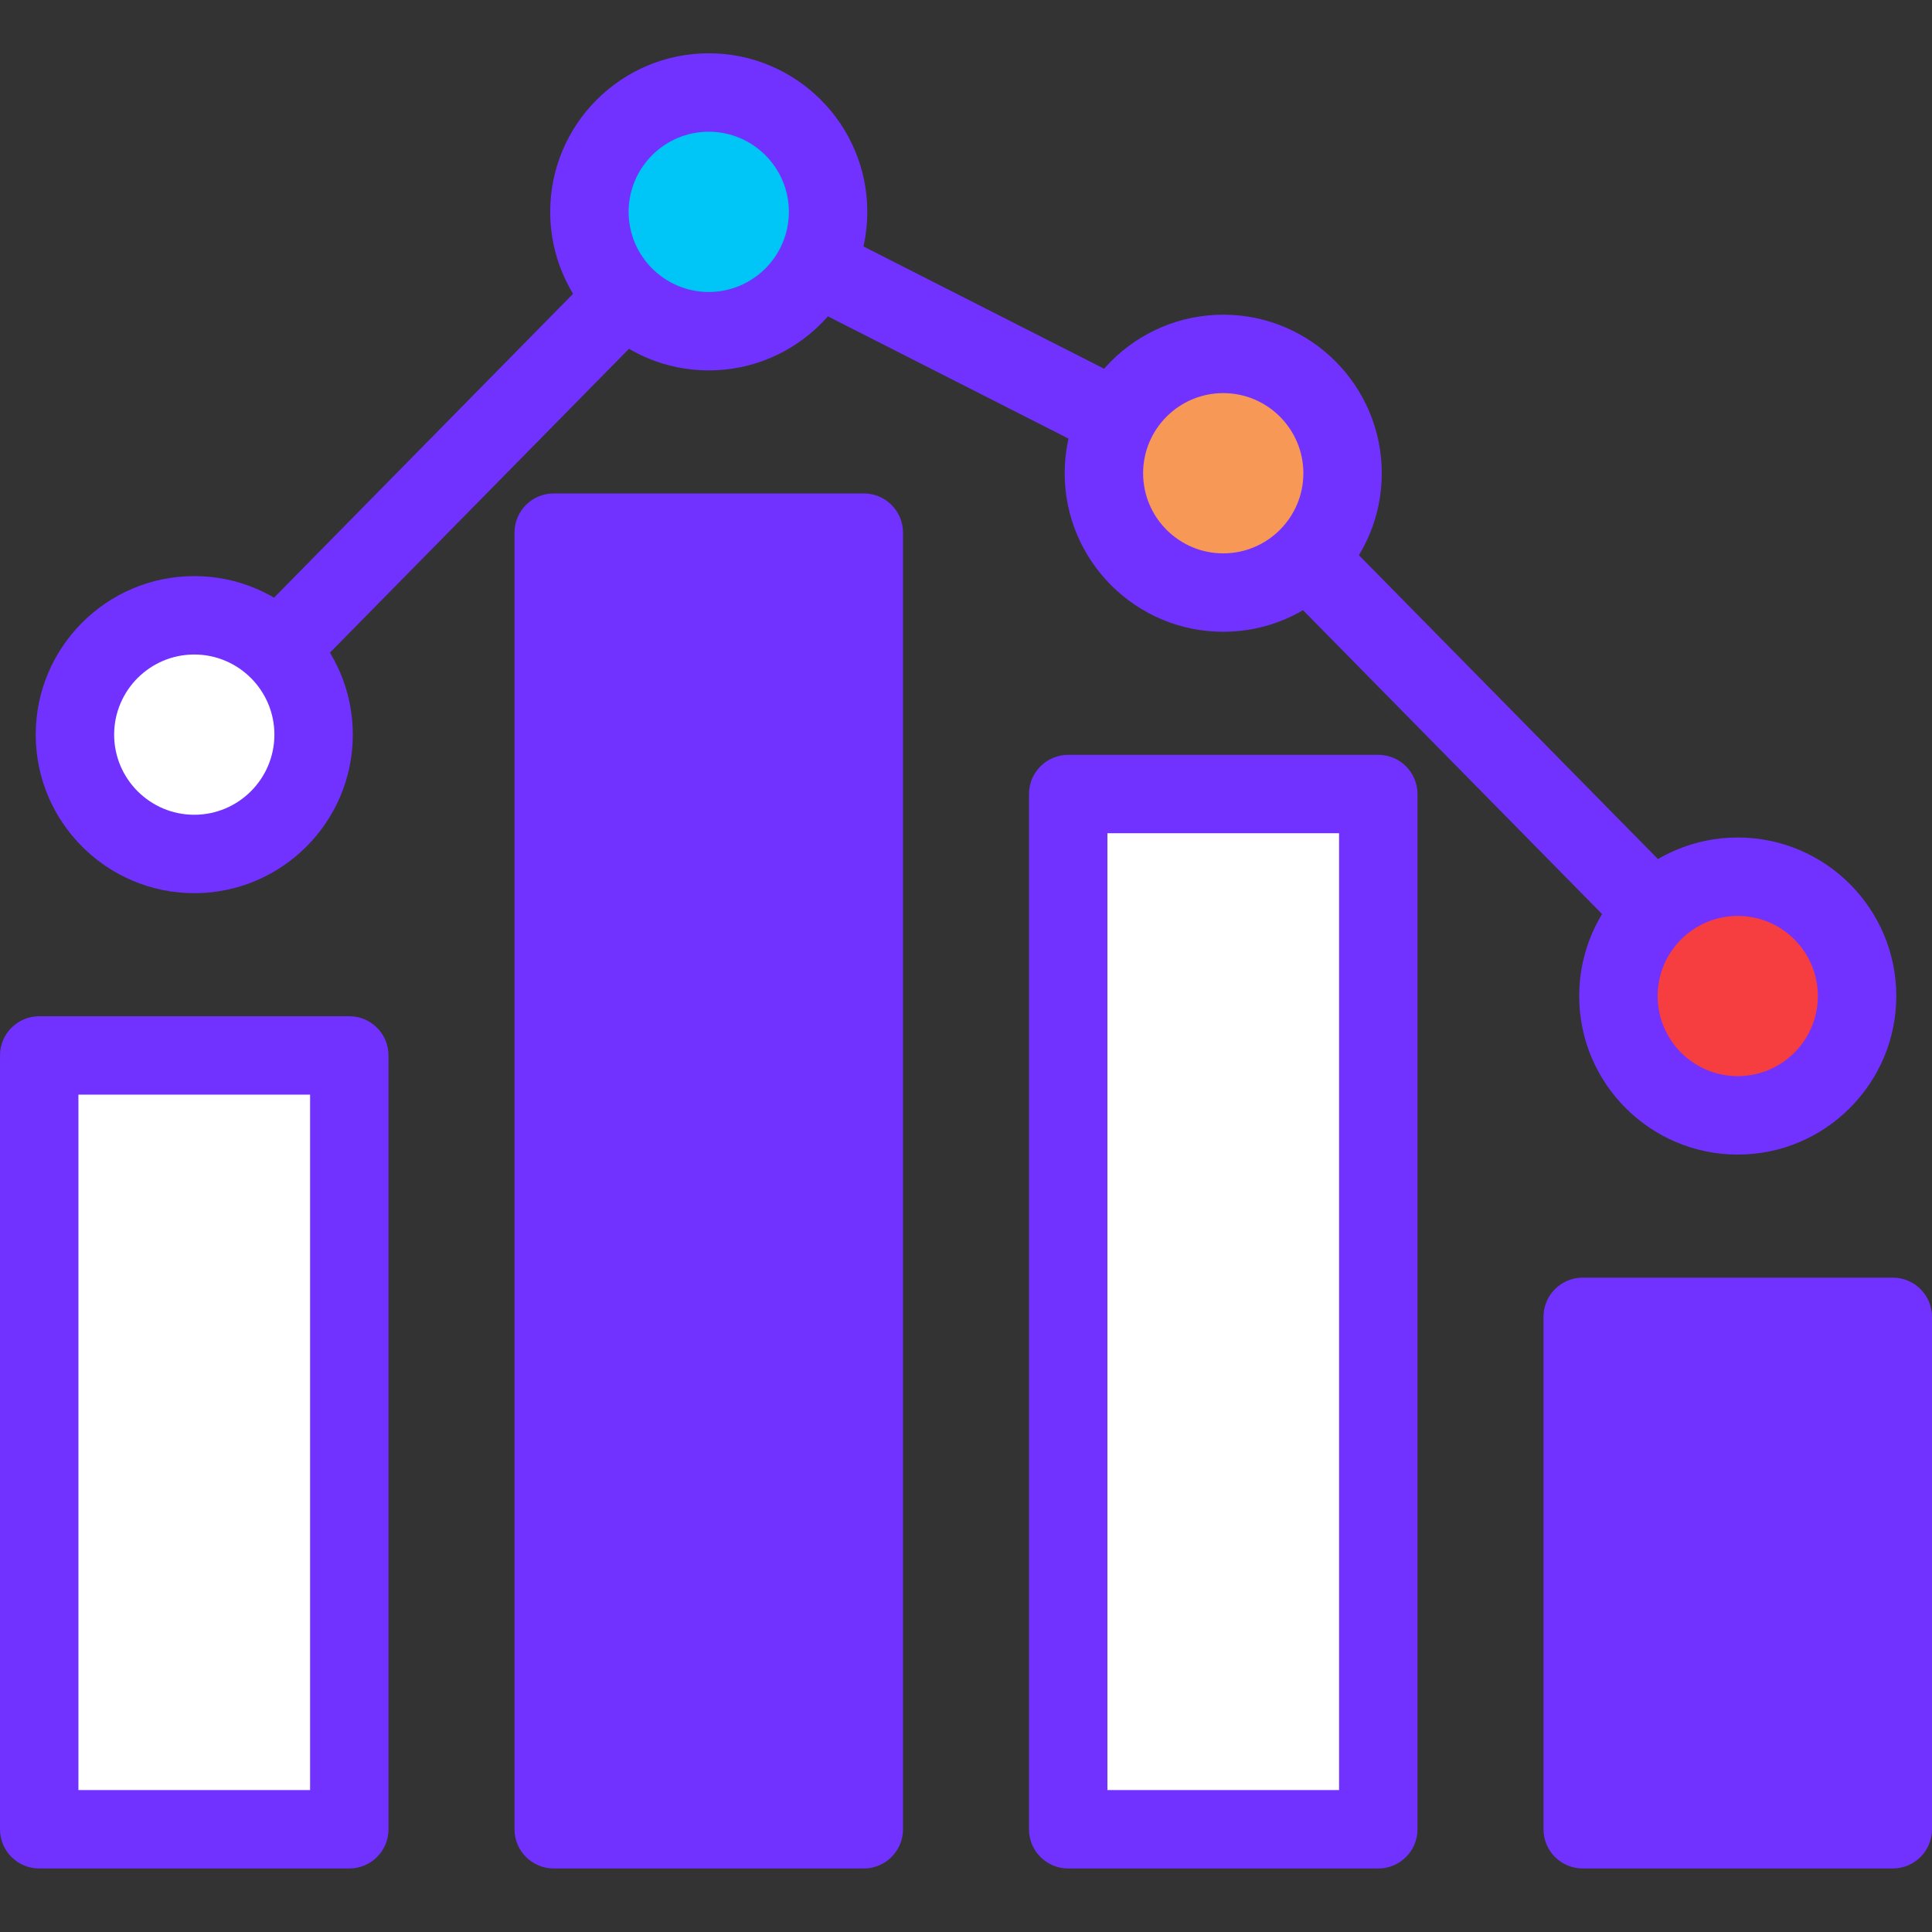 <?xml version="1.0" encoding="UTF-8"?> <svg xmlns="http://www.w3.org/2000/svg" width="100" height="100" viewBox="0 0 100 100" fill="none"><rect x="0" y="0" width="100" height="100" fill="#333333" stroke="none"/><path d="M89.945 53.584C89.421 53.584 88.896 53.381 88.499 52.978L62.1 26.154L37.09 13.447L11.501 39.448C10.715 40.246 9.43 40.257 8.631 39.471C7.832 38.685 7.822 37.4 8.608 36.601L35.238 9.541C35.858 8.911 36.816 8.755 37.604 9.155L64.234 22.685C64.429 22.784 64.607 22.914 64.761 23.071L91.391 50.13C92.177 50.929 92.167 52.215 91.368 53.001C90.973 53.39 90.459 53.584 89.945 53.584Z" fill="#7131FF"></path><path d="M10.055 44.201C13.466 44.201 16.232 41.436 16.232 38.024C16.232 34.613 13.466 31.847 10.055 31.847C6.644 31.847 3.878 34.613 3.878 38.024C3.878 41.436 6.644 44.201 10.055 44.201Z" fill="white"></path><path d="M36.684 17.142C40.096 17.142 42.861 14.376 42.861 10.965C42.861 7.553 40.096 4.788 36.684 4.788C33.273 4.788 30.507 7.553 30.507 10.965C30.507 14.376 33.273 17.142 36.684 17.142Z" fill="#00C6F7"></path><path d="M63.315 30.672C66.726 30.672 69.492 27.906 69.492 24.494C69.492 21.083 66.726 18.317 63.315 18.317C59.903 18.317 57.138 21.083 57.138 24.494C57.138 27.906 59.903 30.672 63.315 30.672Z" fill="#F79857"></path><path d="M89.946 57.731C93.357 57.731 96.123 54.966 96.123 51.554C96.123 48.143 93.357 45.377 89.946 45.377C86.534 45.377 83.769 48.143 83.769 51.554C83.769 54.966 86.534 57.731 89.946 57.731Z" fill="#F63D3F"></path><path d="M97.97 68.159H81.92V94.683H97.97V68.159Z" fill="#7131FF"></path><path d="M18.08 54.629H2.03V94.683H18.08V54.629Z" fill="white"></path><path d="M71.34 41.099H55.29V94.683H71.34V41.099Z" fill="white"></path><path d="M44.71 27.569H28.66V94.683H44.71V27.569Z" fill="#7131FF"></path><path d="M18.08 96.712H2.029C0.909 96.712 0 95.804 0 94.683V54.629C0 53.509 0.909 52.6 2.029 52.6H18.08C19.2 52.6 20.109 53.509 20.109 54.629V94.683C20.109 95.804 19.201 96.712 18.08 96.712ZM4.059 92.653H16.05V56.659H4.059V92.653Z" fill="#7131FF"></path><path d="M44.711 96.712H28.66C27.539 96.712 26.631 95.803 26.631 94.683V27.569C26.631 26.449 27.539 25.54 28.66 25.54H44.711C45.831 25.54 46.74 26.449 46.74 27.569V94.683C46.74 95.803 45.831 96.712 44.711 96.712ZM30.69 92.653H42.681V29.599H30.69V92.653Z" fill="#7131FF"></path><path d="M71.34 96.713H55.29C54.169 96.713 53.26 95.804 53.26 94.683V41.1C53.26 39.979 54.169 39.07 55.29 39.07H71.34C72.46 39.07 73.369 39.979 73.369 41.1V94.683C73.369 95.804 72.461 96.713 71.34 96.713ZM57.319 92.654H69.31V43.129H57.319V92.654Z" fill="#7131FF"></path><path d="M97.971 96.712H81.921C80.8 96.712 79.891 95.803 79.891 94.683V68.159C79.891 67.038 80.8 66.13 81.921 66.13H97.971C99.091 66.13 100 67.038 100 68.159V94.683C100 95.803 99.091 96.712 97.971 96.712ZM83.95 92.653H95.941V70.189H83.95V92.653Z" fill="#7131FF"></path><path d="M10.055 46.231C5.53 46.231 1.849 42.55 1.849 38.025C1.849 33.499 5.53 29.818 10.055 29.818C14.58 29.818 18.262 33.499 18.262 38.025C18.262 42.55 14.58 46.231 10.055 46.231ZM10.055 33.877C7.768 33.877 5.908 35.737 5.908 38.025C5.908 40.312 7.768 42.172 10.055 42.172C12.342 42.172 14.203 40.312 14.203 38.025C14.203 35.737 12.342 33.877 10.055 33.877Z" fill="#7131FF"></path><path d="M36.685 19.172C32.16 19.172 28.478 15.49 28.478 10.965C28.478 6.44 32.16 2.758 36.685 2.758C41.21 2.758 44.891 6.44 44.891 10.965C44.891 15.49 41.21 19.172 36.685 19.172ZM36.685 6.817C34.398 6.817 32.537 8.678 32.537 10.965C32.537 13.252 34.398 15.113 36.685 15.113C38.971 15.113 40.832 13.252 40.832 10.965C40.832 8.678 38.971 6.817 36.685 6.817Z" fill="#7131FF"></path><path d="M63.315 32.701C58.789 32.701 55.108 29.02 55.108 24.495C55.108 19.969 58.789 16.288 63.315 16.288C67.84 16.288 71.521 19.969 71.521 24.495C71.521 29.02 67.84 32.701 63.315 32.701ZM63.315 20.347C61.028 20.347 59.167 22.207 59.167 24.495C59.167 26.782 61.028 28.642 63.315 28.642C65.601 28.642 67.462 26.782 67.462 24.495C67.462 22.207 65.601 20.347 63.315 20.347Z" fill="#7131FF"></path><path d="M89.945 59.761C85.42 59.761 81.739 56.08 81.739 51.555C81.739 47.029 85.42 43.348 89.945 43.348C94.47 43.348 98.152 47.029 98.152 51.555C98.152 56.08 94.471 59.761 89.945 59.761ZM89.945 47.407C87.658 47.407 85.798 49.267 85.798 51.555C85.798 53.842 87.658 55.702 89.945 55.702C92.232 55.702 94.093 53.842 94.093 51.555C94.093 49.267 92.232 47.407 89.945 47.407Z" fill="#7131FF"></path></svg> 
